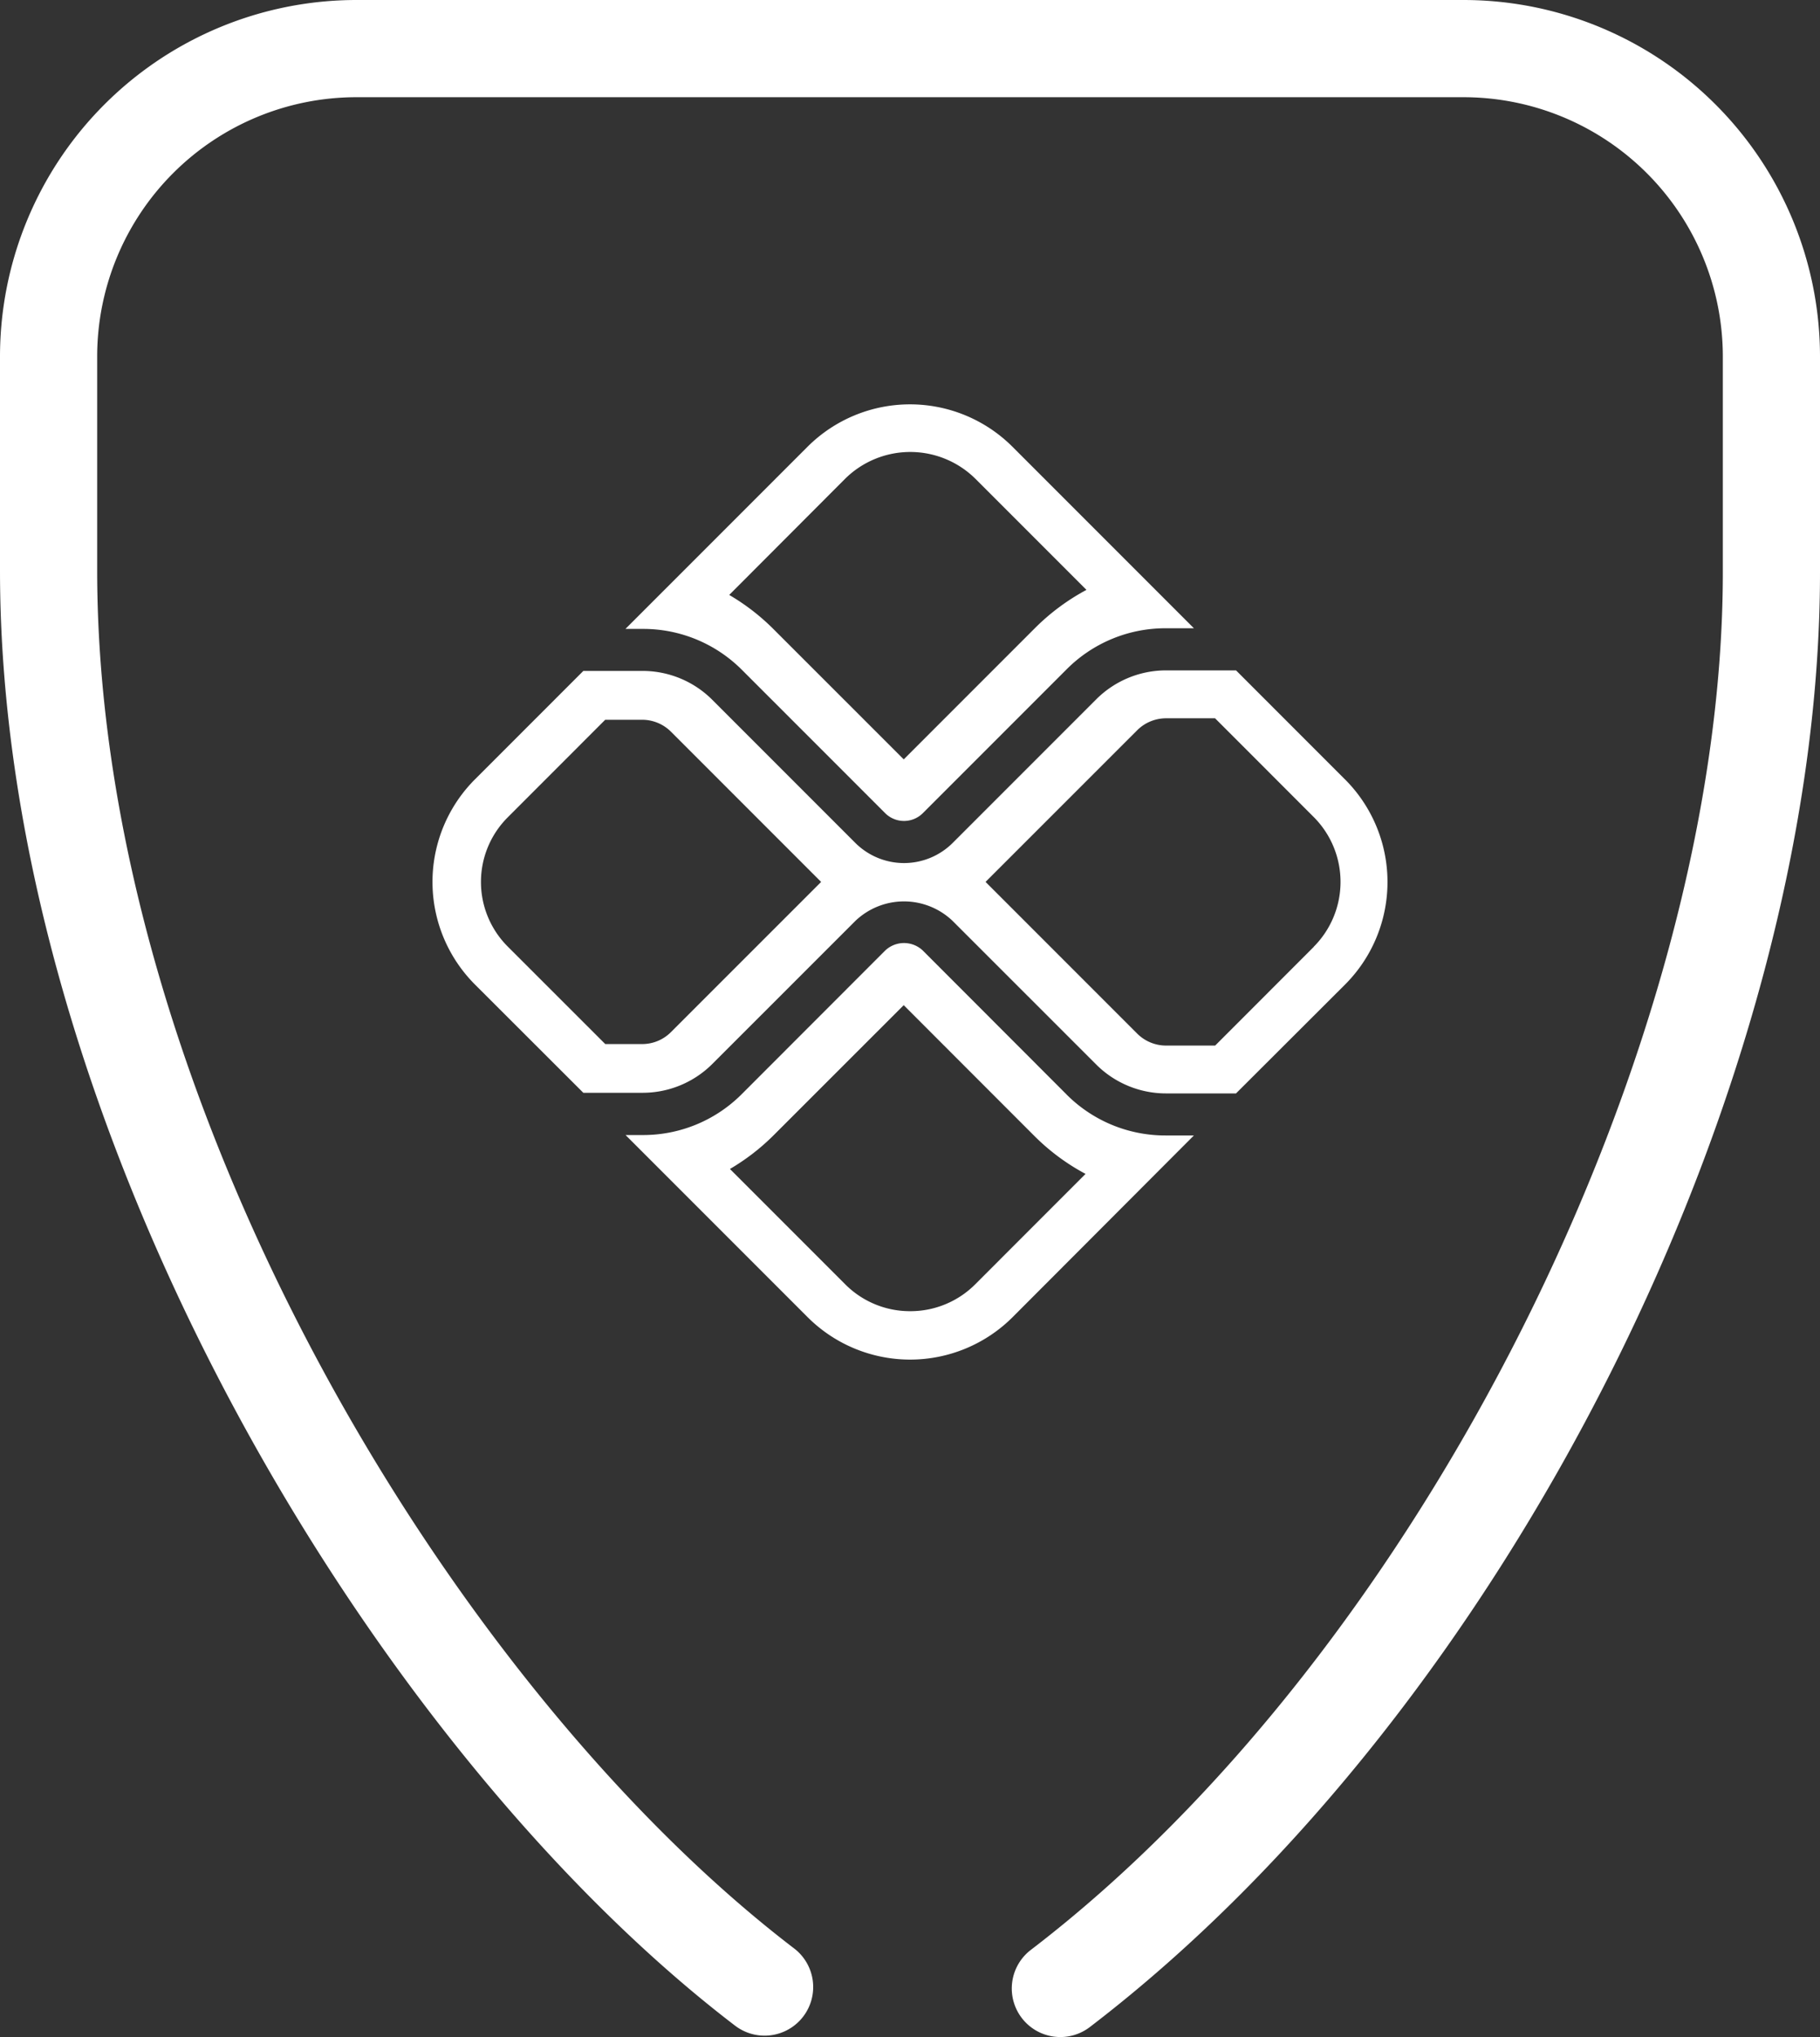 <svg xmlns="http://www.w3.org/2000/svg" xmlns:xlink="http://www.w3.org/1999/xlink" width="64" height="71.605" viewBox="0 0 64 71.605">
  <rect x="0" y="0" width="64" height="71.605" fill="#333333" stroke="none"/>
  <defs>
    <clipPath id="clip-path">
      <rect id="Retângulo_113308" data-name="Retângulo 113308" width="34" height="34" fill="#fff" opacity="0"/>
    </clipPath>
  </defs>
  <g id="Grupo_203107" data-name="Grupo 203107" transform="translate(0 0)">
    <path id="Caminho_2878420" data-name="Caminho 2878420" d="M64.939,12.626v7.591c0,17.965-11.04,39.949-25.678,51.138a1.707,1.707,0,0,1-2.071-2.715c13.641-10.428,24.332-31.7,24.332-48.424V12.626a9.121,9.121,0,0,0-9.109-9.109H13.465a9.118,9.118,0,0,0-9.109,9.109v7.518c0,18.59,12.454,39.224,24.491,48.433a1.709,1.709,0,1,1-2.076,2.715C14.073,61.58.939,39.791.939,20.145V12.626A12.538,12.538,0,0,1,13.465.1H52.413A12.541,12.541,0,0,1,64.939,12.626" transform="translate(-0.939 -0.1)" fill="#fff"/>
    <g id="pix-logo-outline" transform="translate(15 14)">
      <g id="Grupo_de_máscara_122405" data-name="Grupo de máscara 122405" clip-path="url(#clip-path)">
        <path id="Caminho_2878421" data-name="Caminho 2878421" d="M10.978,9.435l5.036,5.036a.938.938,0,0,0,1.324,0l5.055-5.055A4.9,4.9,0,0,1,25.88,7.971h.99L20.493,1.594a5.1,5.1,0,0,0-7.212,0l-6.4,6.4H7.49A4.9,4.9,0,0,1,10.978,9.435ZM14.6,2.722a3.256,3.256,0,0,1,4.592,0l3.9,3.9a7.713,7.713,0,0,0-1.825,1.358l-4.6,4.6L12.085,8a7.678,7.678,0,0,0-1.555-1.2Zm7.792,21.637L17.338,19.3a.962.962,0,0,0-1.324,0L10.978,24.34A4.892,4.892,0,0,1,7.49,25.785H6.885l6.4,6.4a5.1,5.1,0,0,0,7.212,0L26.87,25.8h-.99A4.9,4.9,0,0,1,22.391,24.359ZM19.18,31.033a3.218,3.218,0,0,1-2.286.944h0a3.209,3.209,0,0,1-2.284-.944l-4.055-4.055a7.643,7.643,0,0,0,1.551-1.2l4.56-4.558L21.243,25.8a7.6,7.6,0,0,0,1.817,1.351Zm13-17.752L28.352,9.452H25.878a3.472,3.472,0,0,0-2.437,1.012l-5.055,5.055a2.424,2.424,0,0,1-3.419,0L9.93,10.482A3.465,3.465,0,0,0,7.49,9.471H5.4l-3.81,3.81a5.1,5.1,0,0,0,0,7.214L5.4,24.3l2.087,0A3.467,3.467,0,0,0,9.93,23.292l5.036-5.034a2.475,2.475,0,0,1,3.419,0l5.055,5.053a3.472,3.472,0,0,0,2.437,1.011h2.474L32.181,20.5A5.1,5.1,0,0,0,32.181,13.281Zm-23.7,8.887a1.425,1.425,0,0,1-1.009.419h-1.3L2.737,19.155a3.209,3.209,0,0,1,0-4.533l3.432-3.434h1.3a1.433,1.433,0,0,1,1.012.419l5.281,5.281Zm22.608-3-3.47,3.472H25.887a1.435,1.435,0,0,1-1.011-.421l-5.332-5.332,5.332-5.33a1.435,1.435,0,0,1,1.011-.421h1.728l3.47,3.472a3.229,3.229,0,0,1,0,4.558Z" transform="translate(0.113 0.113)" fill="#fff"/>
      </g>
    </g>
  </g>
</svg>

